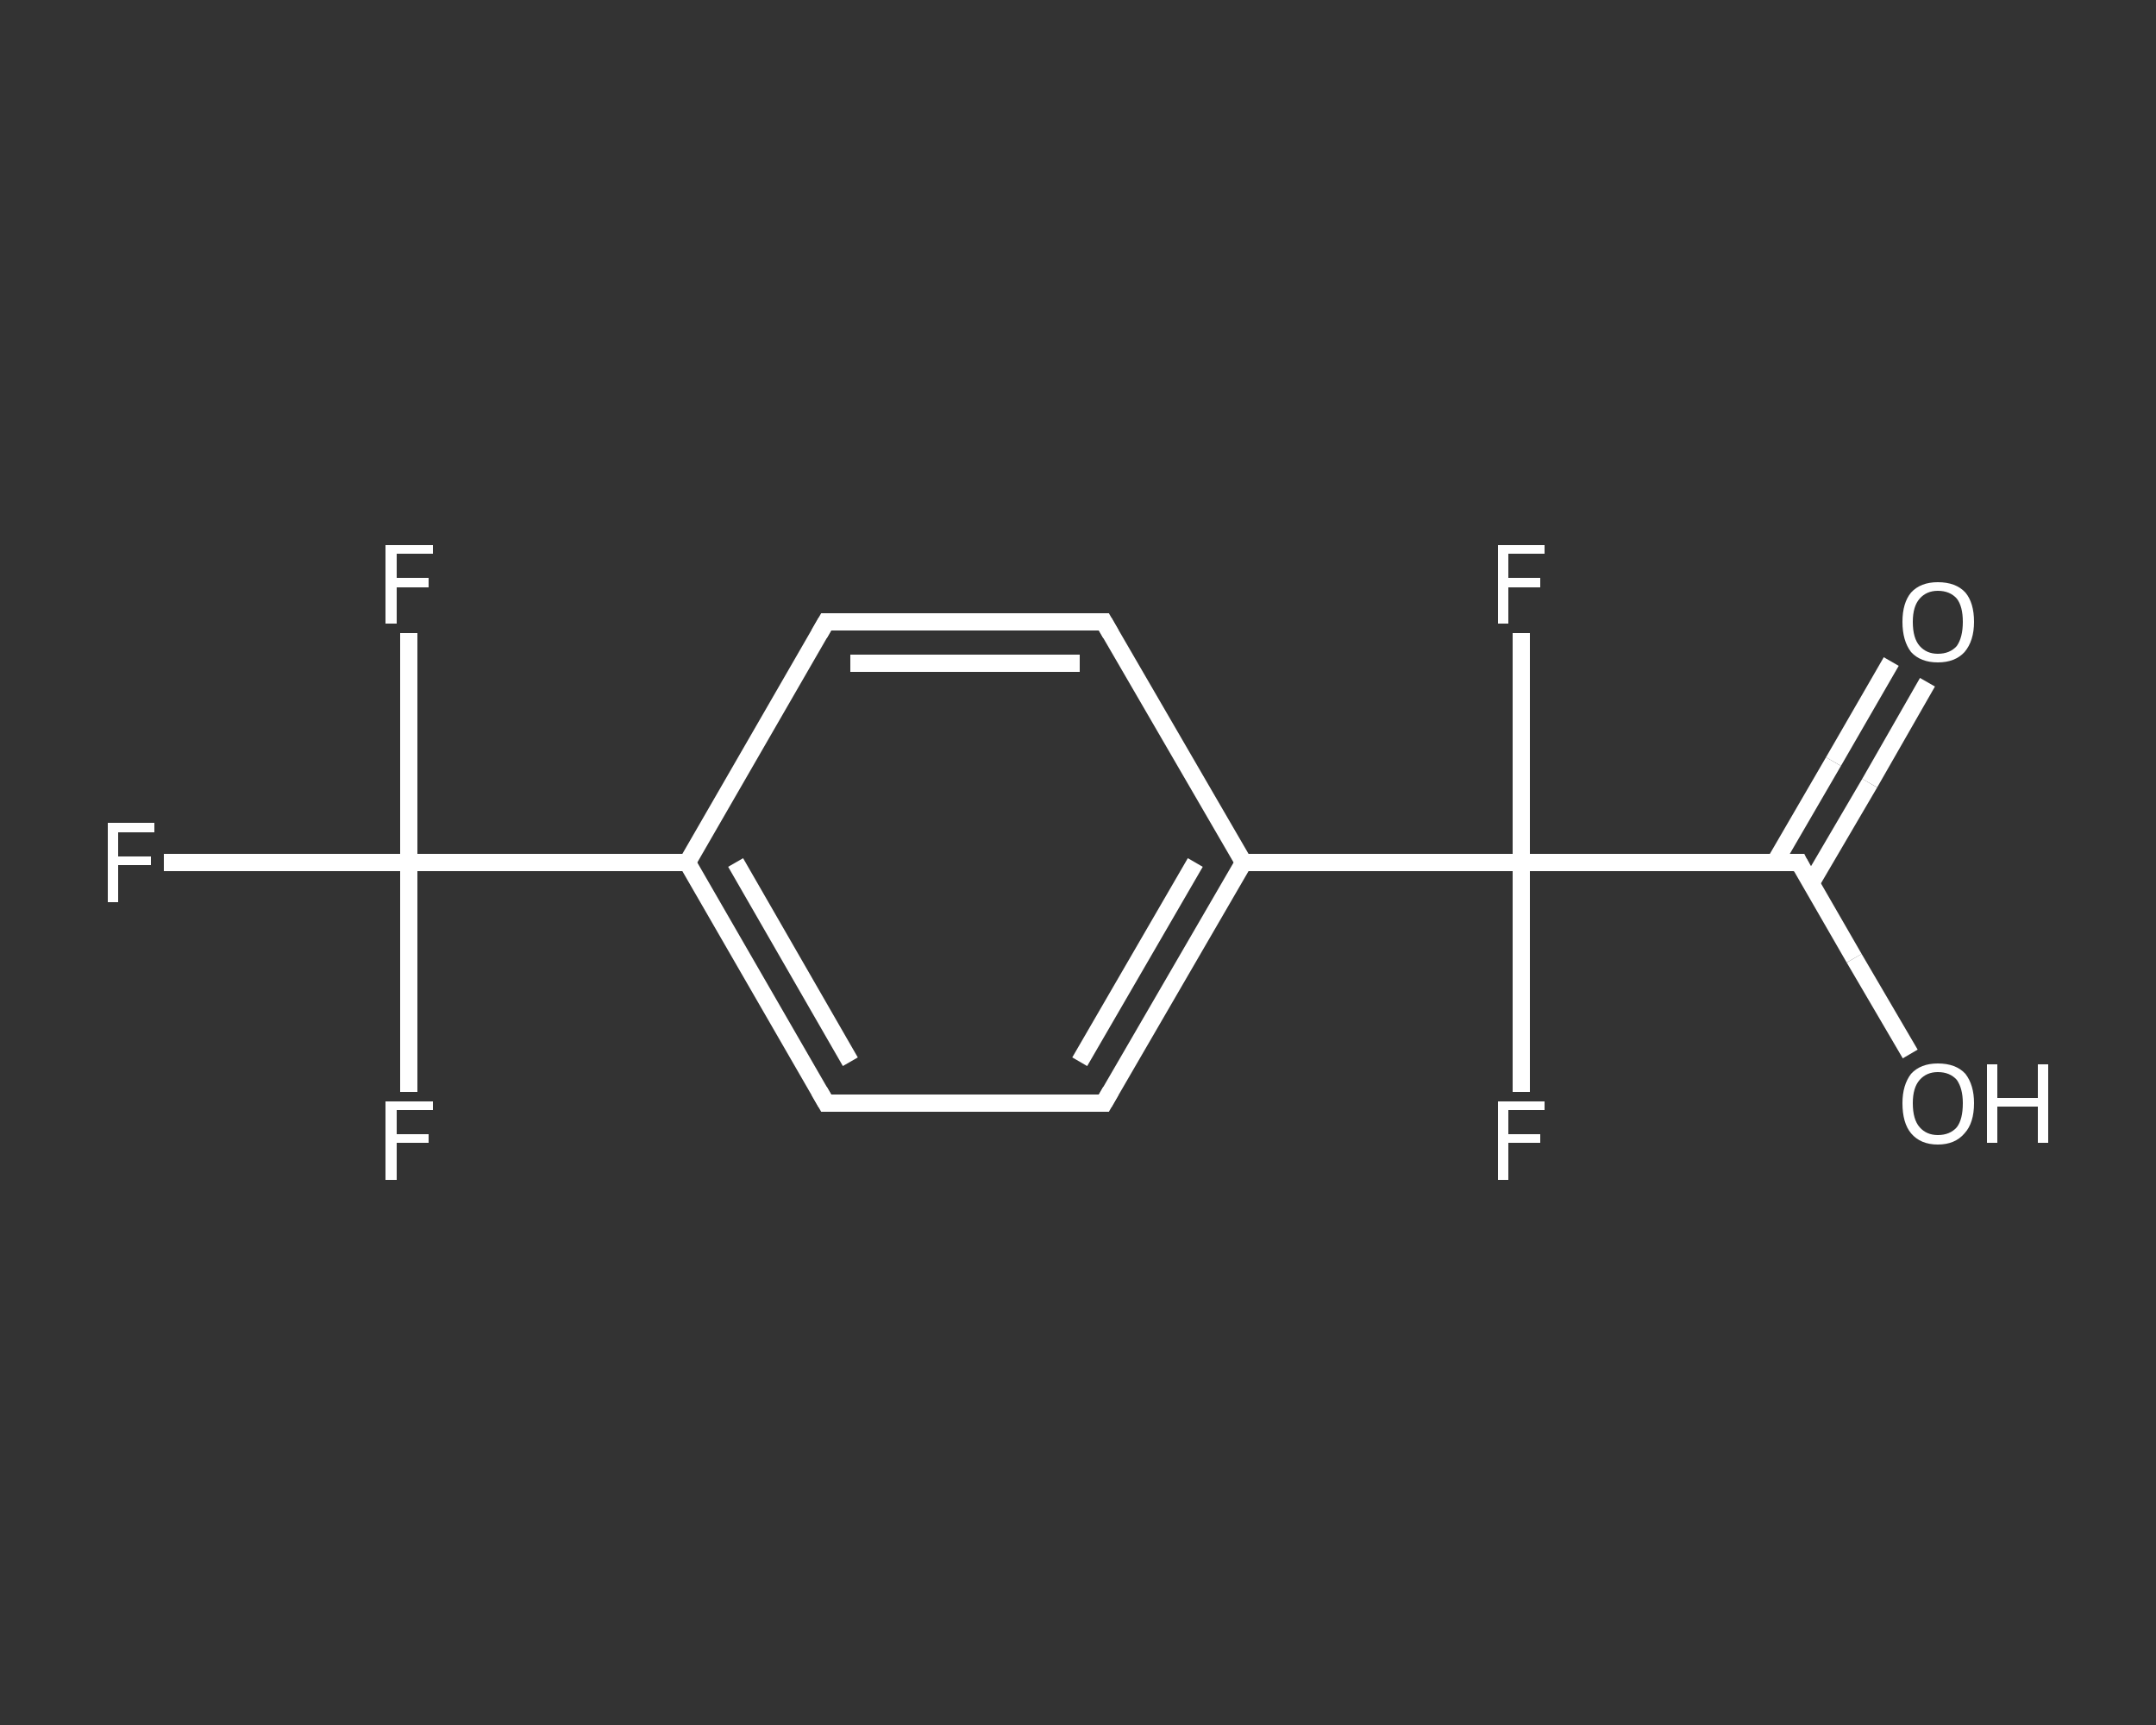 <?xml version='1.0' encoding='iso-8859-1'?>
<svg version='1.1' baseProfile='full'
              xmlns='http://www.w3.org/2000/svg'
                      xmlns:rdkit='http://www.rdkit.org/xml'
                      xmlns:xlink='http://www.w3.org/1999/xlink'
                  xml:space='preserve'
width='250px' height='200px' viewBox='0 0 250 200'>
<rect x="0" y="0" width="250" height="200" fill="#333333" stroke="none"/>
<!-- END OF HEADER -->
<rect style='opacity:1.0;fill:transparent;stroke:none' width='250.0' height='200.0' x='0.0' y='0.0'> </rect>
<path class='bond-0 atom-0 atom-1' d='M 223.5,79.1 L 216.8,90.8' style='fill:none;fill-rule:evenodd;stroke:#FFFFFF;stroke-width:2.0px;stroke-linecap:butt;stroke-linejoin:miter;stroke-opacity:1' />
<path class='bond-0 atom-0 atom-1' d='M 216.8,90.8 L 210.0,102.4' style='fill:none;fill-rule:evenodd;stroke:#FFFFFF;stroke-width:2.0px;stroke-linecap:butt;stroke-linejoin:miter;stroke-opacity:1' />
<path class='bond-0 atom-0 atom-1' d='M 219.3,76.7 L 212.6,88.3' style='fill:none;fill-rule:evenodd;stroke:#FFFFFF;stroke-width:2.0px;stroke-linecap:butt;stroke-linejoin:miter;stroke-opacity:1' />
<path class='bond-0 atom-0 atom-1' d='M 212.6,88.3 L 205.8,100.0' style='fill:none;fill-rule:evenodd;stroke:#FFFFFF;stroke-width:2.0px;stroke-linecap:butt;stroke-linejoin:miter;stroke-opacity:1' />
<path class='bond-1 atom-1 atom-2' d='M 208.6,100.0 L 215.0,111.1' style='fill:none;fill-rule:evenodd;stroke:#FFFFFF;stroke-width:2.0px;stroke-linecap:butt;stroke-linejoin:miter;stroke-opacity:1' />
<path class='bond-1 atom-1 atom-2' d='M 215.0,111.1 L 221.5,122.2' style='fill:none;fill-rule:evenodd;stroke:#FFFFFF;stroke-width:2.0px;stroke-linecap:butt;stroke-linejoin:miter;stroke-opacity:1' />
<path class='bond-2 atom-1 atom-3' d='M 208.6,100.0 L 176.4,100.0' style='fill:none;fill-rule:evenodd;stroke:#FFFFFF;stroke-width:2.0px;stroke-linecap:butt;stroke-linejoin:miter;stroke-opacity:1' />
<path class='bond-3 atom-3 atom-4' d='M 176.4,100.0 L 176.4,86.7' style='fill:none;fill-rule:evenodd;stroke:#FFFFFF;stroke-width:2.0px;stroke-linecap:butt;stroke-linejoin:miter;stroke-opacity:1' />
<path class='bond-3 atom-3 atom-4' d='M 176.4,86.7 L 176.4,73.4' style='fill:none;fill-rule:evenodd;stroke:#FFFFFF;stroke-width:2.0px;stroke-linecap:butt;stroke-linejoin:miter;stroke-opacity:1' />
<path class='bond-4 atom-3 atom-5' d='M 176.4,100.0 L 176.4,113.3' style='fill:none;fill-rule:evenodd;stroke:#FFFFFF;stroke-width:2.0px;stroke-linecap:butt;stroke-linejoin:miter;stroke-opacity:1' />
<path class='bond-4 atom-3 atom-5' d='M 176.4,113.3 L 176.4,126.6' style='fill:none;fill-rule:evenodd;stroke:#FFFFFF;stroke-width:2.0px;stroke-linecap:butt;stroke-linejoin:miter;stroke-opacity:1' />
<path class='bond-5 atom-3 atom-6' d='M 176.4,100.0 L 144.2,100.0' style='fill:none;fill-rule:evenodd;stroke:#FFFFFF;stroke-width:2.0px;stroke-linecap:butt;stroke-linejoin:miter;stroke-opacity:1' />
<path class='bond-6 atom-6 atom-7' d='M 144.2,100.0 L 128.0,127.9' style='fill:none;fill-rule:evenodd;stroke:#FFFFFF;stroke-width:2.0px;stroke-linecap:butt;stroke-linejoin:miter;stroke-opacity:1' />
<path class='bond-6 atom-6 atom-7' d='M 138.6,100.0 L 125.2,123.1' style='fill:none;fill-rule:evenodd;stroke:#FFFFFF;stroke-width:2.0px;stroke-linecap:butt;stroke-linejoin:miter;stroke-opacity:1' />
<path class='bond-7 atom-7 atom-8' d='M 128.0,127.9 L 95.8,127.9' style='fill:none;fill-rule:evenodd;stroke:#FFFFFF;stroke-width:2.0px;stroke-linecap:butt;stroke-linejoin:miter;stroke-opacity:1' />
<path class='bond-8 atom-8 atom-9' d='M 95.8,127.9 L 79.7,100.0' style='fill:none;fill-rule:evenodd;stroke:#FFFFFF;stroke-width:2.0px;stroke-linecap:butt;stroke-linejoin:miter;stroke-opacity:1' />
<path class='bond-8 atom-8 atom-9' d='M 98.6,123.1 L 85.3,100.0' style='fill:none;fill-rule:evenodd;stroke:#FFFFFF;stroke-width:2.0px;stroke-linecap:butt;stroke-linejoin:miter;stroke-opacity:1' />
<path class='bond-9 atom-9 atom-10' d='M 79.7,100.0 L 47.4,100.0' style='fill:none;fill-rule:evenodd;stroke:#FFFFFF;stroke-width:2.0px;stroke-linecap:butt;stroke-linejoin:miter;stroke-opacity:1' />
<path class='bond-10 atom-10 atom-11' d='M 47.4,100.0 L 33.2,100.0' style='fill:none;fill-rule:evenodd;stroke:#FFFFFF;stroke-width:2.0px;stroke-linecap:butt;stroke-linejoin:miter;stroke-opacity:1' />
<path class='bond-10 atom-10 atom-11' d='M 33.2,100.0 L 19.0,100.0' style='fill:none;fill-rule:evenodd;stroke:#FFFFFF;stroke-width:2.0px;stroke-linecap:butt;stroke-linejoin:miter;stroke-opacity:1' />
<path class='bond-11 atom-10 atom-12' d='M 47.4,100.0 L 47.4,86.7' style='fill:none;fill-rule:evenodd;stroke:#FFFFFF;stroke-width:2.0px;stroke-linecap:butt;stroke-linejoin:miter;stroke-opacity:1' />
<path class='bond-11 atom-10 atom-12' d='M 47.4,86.7 L 47.4,73.4' style='fill:none;fill-rule:evenodd;stroke:#FFFFFF;stroke-width:2.0px;stroke-linecap:butt;stroke-linejoin:miter;stroke-opacity:1' />
<path class='bond-12 atom-10 atom-13' d='M 47.4,100.0 L 47.4,113.3' style='fill:none;fill-rule:evenodd;stroke:#FFFFFF;stroke-width:2.0px;stroke-linecap:butt;stroke-linejoin:miter;stroke-opacity:1' />
<path class='bond-12 atom-10 atom-13' d='M 47.4,113.3 L 47.4,126.6' style='fill:none;fill-rule:evenodd;stroke:#FFFFFF;stroke-width:2.0px;stroke-linecap:butt;stroke-linejoin:miter;stroke-opacity:1' />
<path class='bond-13 atom-9 atom-14' d='M 79.7,100.0 L 95.8,72.1' style='fill:none;fill-rule:evenodd;stroke:#FFFFFF;stroke-width:2.0px;stroke-linecap:butt;stroke-linejoin:miter;stroke-opacity:1' />
<path class='bond-14 atom-14 atom-15' d='M 95.8,72.1 L 128.0,72.1' style='fill:none;fill-rule:evenodd;stroke:#FFFFFF;stroke-width:2.0px;stroke-linecap:butt;stroke-linejoin:miter;stroke-opacity:1' />
<path class='bond-14 atom-14 atom-15' d='M 98.6,76.9 L 125.2,76.9' style='fill:none;fill-rule:evenodd;stroke:#FFFFFF;stroke-width:2.0px;stroke-linecap:butt;stroke-linejoin:miter;stroke-opacity:1' />
<path class='bond-15 atom-15 atom-6' d='M 128.0,72.1 L 144.2,100.0' style='fill:none;fill-rule:evenodd;stroke:#FFFFFF;stroke-width:2.0px;stroke-linecap:butt;stroke-linejoin:miter;stroke-opacity:1' />
<path d='M 208.9,100.6 L 208.6,100.0 L 207.0,100.0' style='fill:none;stroke:#FFFFFF;stroke-width:2.0px;stroke-linecap:butt;stroke-linejoin:miter;stroke-opacity:1;' />
<path d='M 128.8,126.5 L 128.0,127.9 L 126.4,127.9' style='fill:none;stroke:#FFFFFF;stroke-width:2.0px;stroke-linecap:butt;stroke-linejoin:miter;stroke-opacity:1;' />
<path d='M 97.4,127.9 L 95.8,127.9 L 95.0,126.5' style='fill:none;stroke:#FFFFFF;stroke-width:2.0px;stroke-linecap:butt;stroke-linejoin:miter;stroke-opacity:1;' />
<path d='M 95.0,73.5 L 95.8,72.1 L 97.4,72.1' style='fill:none;stroke:#FFFFFF;stroke-width:2.0px;stroke-linecap:butt;stroke-linejoin:miter;stroke-opacity:1;' />
<path d='M 126.4,72.1 L 128.0,72.1 L 128.8,73.5' style='fill:none;stroke:#FFFFFF;stroke-width:2.0px;stroke-linecap:butt;stroke-linejoin:miter;stroke-opacity:1;' />
<path class='atom-0' d='M 220.6 72.1
Q 220.6 69.9, 221.6 68.7
Q 222.7 67.5, 224.7 67.5
Q 226.8 67.5, 227.9 68.7
Q 228.9 69.9, 228.9 72.1
Q 228.9 74.3, 227.8 75.6
Q 226.7 76.8, 224.7 76.8
Q 222.7 76.8, 221.6 75.6
Q 220.6 74.3, 220.6 72.1
M 224.7 75.8
Q 226.1 75.8, 226.9 74.9
Q 227.6 73.9, 227.6 72.1
Q 227.6 70.3, 226.9 69.4
Q 226.1 68.5, 224.7 68.5
Q 223.4 68.5, 222.6 69.4
Q 221.8 70.3, 221.8 72.1
Q 221.8 74.0, 222.6 74.9
Q 223.4 75.8, 224.7 75.8
' fill='#FFFFFF'/>
<path class='atom-2' d='M 220.6 127.9
Q 220.6 125.8, 221.6 124.5
Q 222.7 123.3, 224.7 123.3
Q 226.8 123.3, 227.9 124.5
Q 228.9 125.8, 228.9 127.9
Q 228.9 130.2, 227.8 131.4
Q 226.7 132.7, 224.7 132.7
Q 222.7 132.7, 221.6 131.4
Q 220.6 130.2, 220.6 127.9
M 224.7 131.6
Q 226.1 131.6, 226.9 130.7
Q 227.6 129.8, 227.6 127.9
Q 227.6 126.2, 226.9 125.2
Q 226.1 124.3, 224.7 124.3
Q 223.4 124.3, 222.6 125.2
Q 221.8 126.1, 221.8 127.9
Q 221.8 129.8, 222.6 130.7
Q 223.4 131.6, 224.7 131.6
' fill='#FFFFFF'/>
<path class='atom-2' d='M 230.4 123.4
L 231.6 123.4
L 231.6 127.3
L 236.3 127.3
L 236.3 123.4
L 237.5 123.4
L 237.5 132.5
L 236.3 132.5
L 236.3 128.3
L 231.6 128.3
L 231.6 132.5
L 230.4 132.5
L 230.4 123.4
' fill='#FFFFFF'/>
<path class='atom-4' d='M 173.7 63.2
L 179.1 63.2
L 179.1 64.2
L 174.9 64.2
L 174.9 67.0
L 178.6 67.0
L 178.6 68.1
L 174.9 68.1
L 174.9 72.3
L 173.7 72.3
L 173.7 63.2
' fill='#FFFFFF'/>
<path class='atom-5' d='M 173.7 127.7
L 179.1 127.7
L 179.1 128.7
L 174.9 128.7
L 174.9 131.5
L 178.6 131.5
L 178.6 132.5
L 174.9 132.5
L 174.9 136.8
L 173.7 136.8
L 173.7 127.7
' fill='#FFFFFF'/>
<path class='atom-11' d='M 12.5 95.4
L 17.9 95.4
L 17.9 96.5
L 13.7 96.5
L 13.7 99.3
L 17.5 99.3
L 17.5 100.3
L 13.7 100.3
L 13.7 104.6
L 12.5 104.6
L 12.5 95.4
' fill='#FFFFFF'/>
<path class='atom-12' d='M 44.7 63.2
L 50.2 63.2
L 50.2 64.2
L 46.0 64.2
L 46.0 67.0
L 49.7 67.0
L 49.7 68.1
L 46.0 68.1
L 46.0 72.3
L 44.7 72.3
L 44.7 63.2
' fill='#FFFFFF'/>
<path class='atom-13' d='M 44.7 127.7
L 50.2 127.7
L 50.2 128.7
L 46.0 128.7
L 46.0 131.5
L 49.7 131.5
L 49.7 132.5
L 46.0 132.5
L 46.0 136.8
L 44.7 136.8
L 44.7 127.7
' fill='#FFFFFF'/>
</svg>
